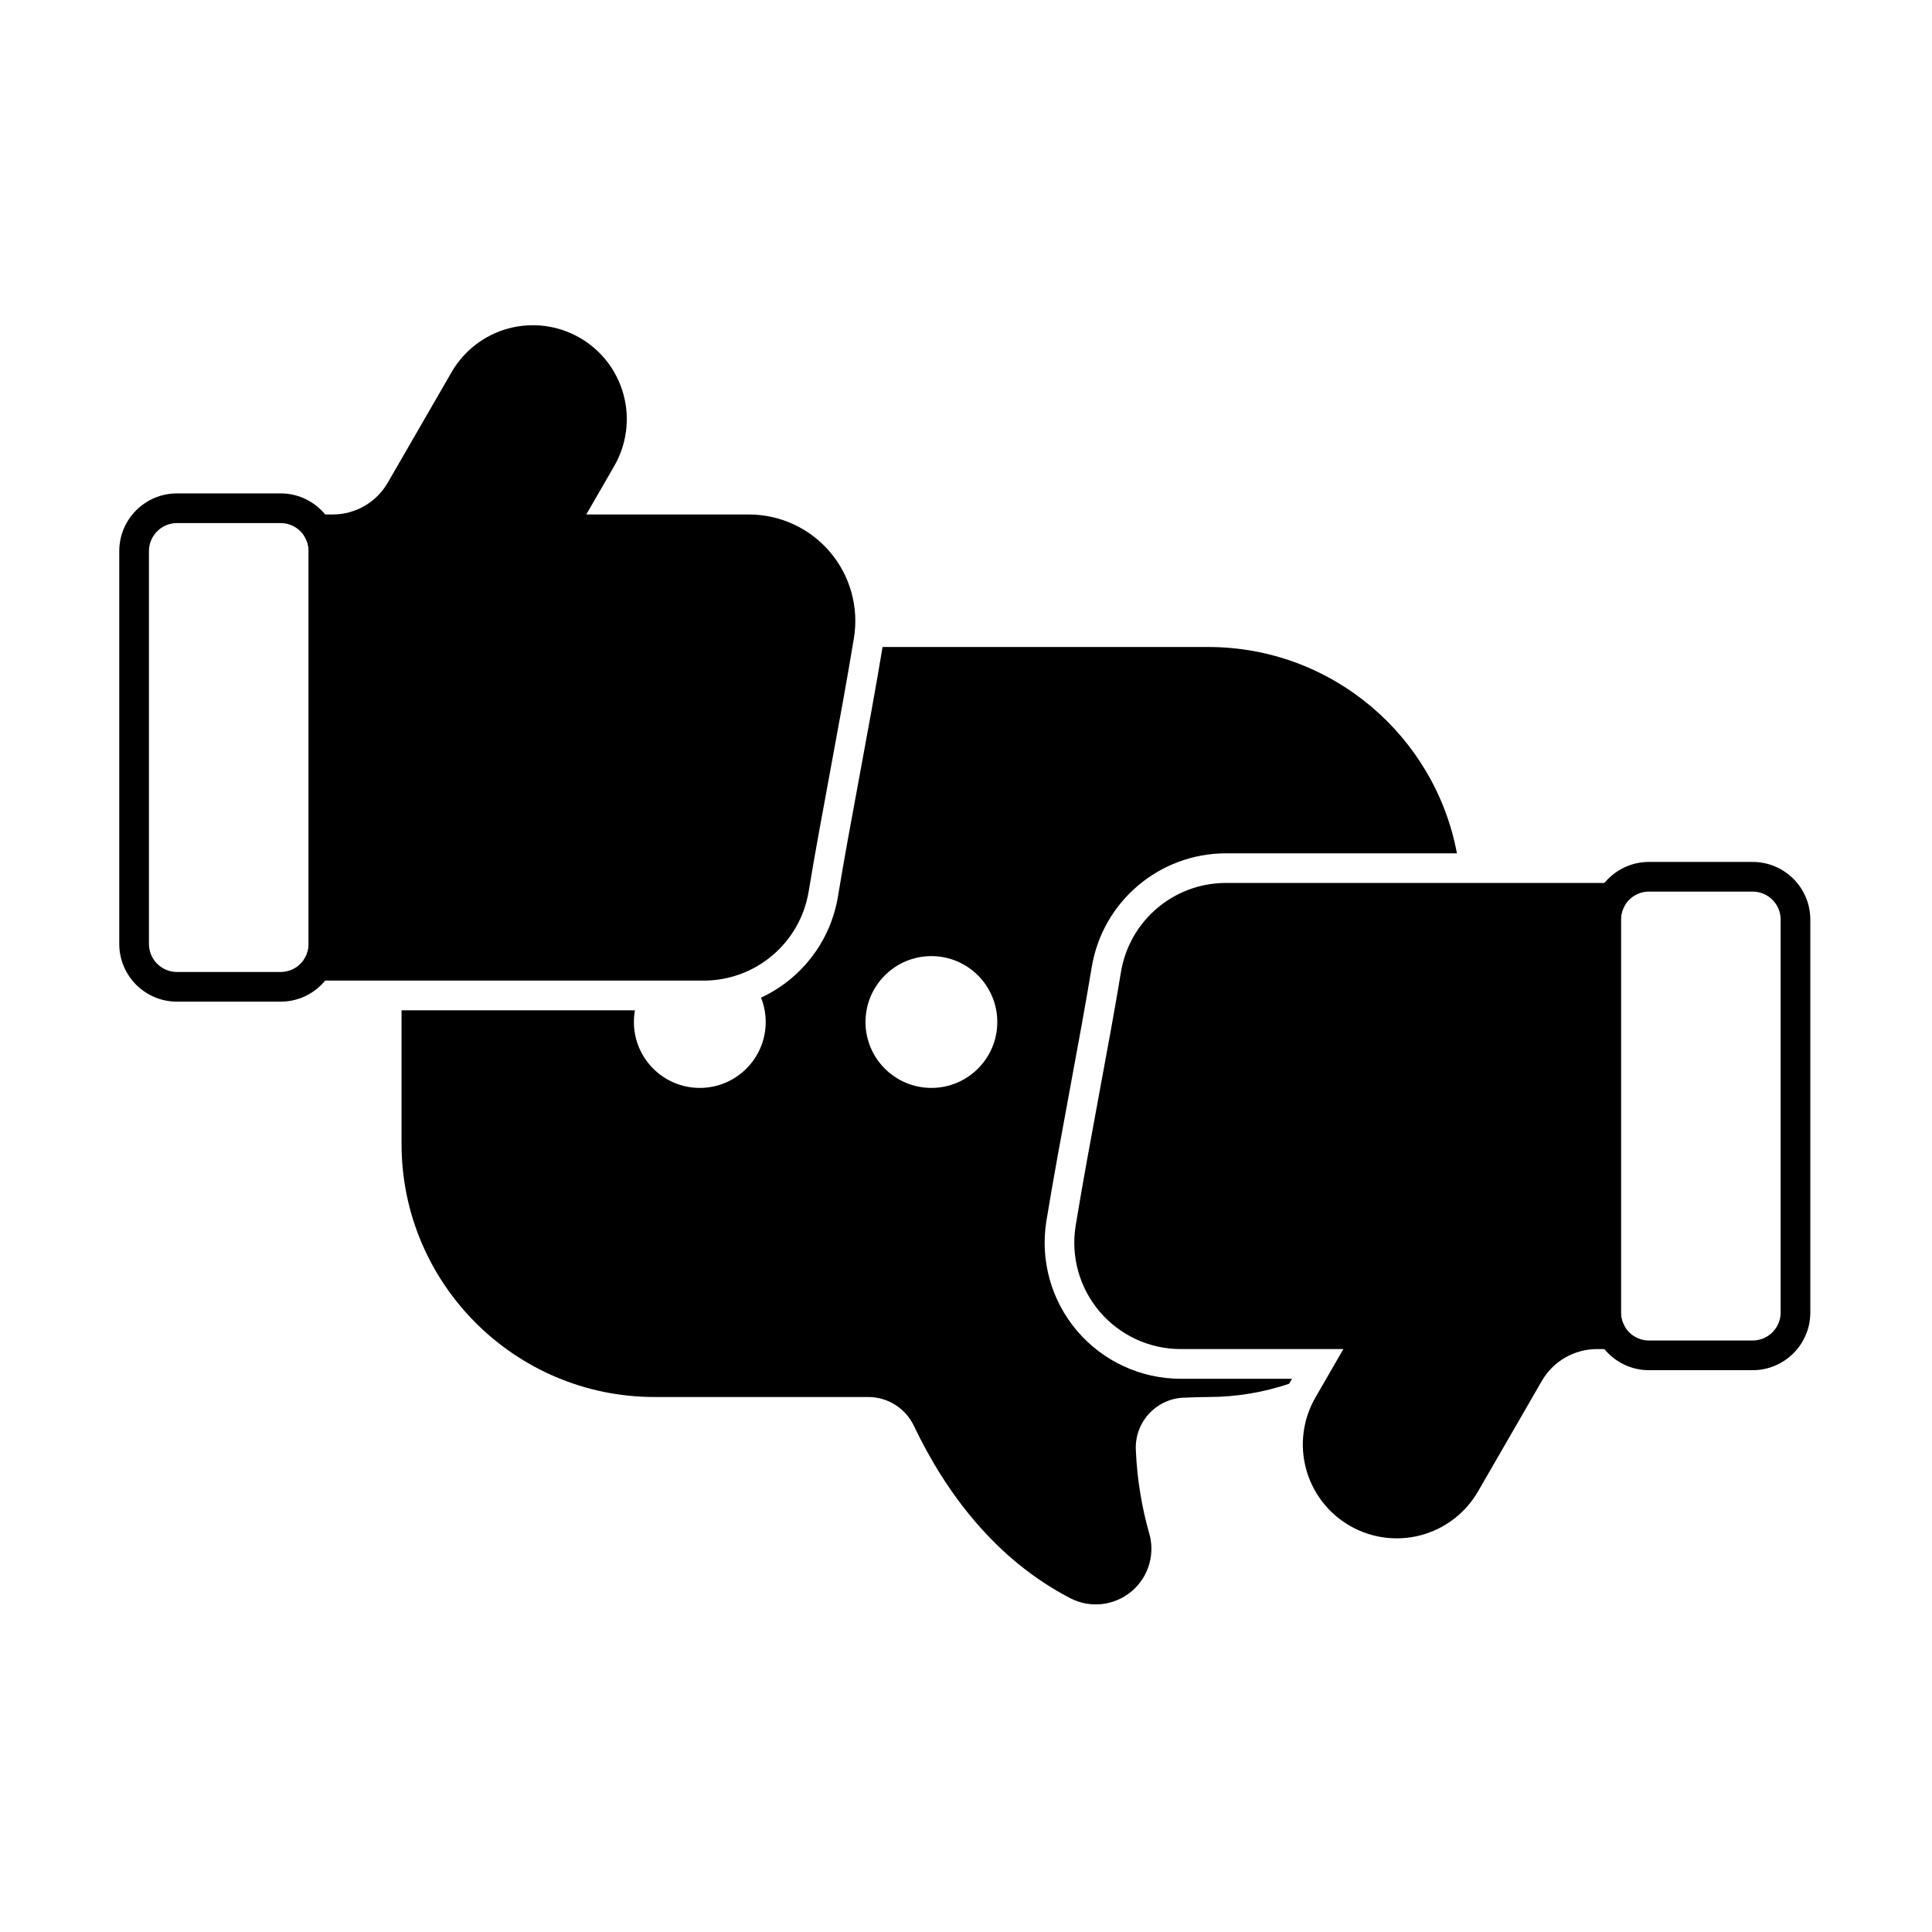 <?xml version="1.0" encoding="UTF-8"?>
<!-- Uploaded to: ICON Repo, www.svgrepo.com, Generator: ICON Repo Mixer Tools -->
<svg fill="#000000" width="800px" height="800px" version="1.1" viewBox="144 144 512 512" xmlns="http://www.w3.org/2000/svg">
 <g fill-rule="evenodd">
  <path d="m233.66 290.06c0-8.453-6.852-15.305-15.301-15.305h-27.449c-8.453 0-15.305 6.852-15.305 15.305v104.09c0 8.449 6.852 15.301 15.305 15.301h27.449c8.449 0 15.301-6.852 15.301-15.301zm-7.859 0v104.09c0 4.109-3.332 7.438-7.441 7.438h-27.449c-4.109 0-7.441-3.332-7.441-7.438v-104.09c0-4.109 3.332-7.441 7.441-7.441h27.449c4.109 0 7.441 3.332 7.441 7.441z"/>
  <path d="m565.7 491.81c0 8.453 6.852 15.305 15.305 15.305h27.449c8.453 0 15.301-6.852 15.301-15.305v-104.09c0-8.449-6.848-15.301-15.301-15.301h-27.449c-8.453 0-15.305 6.852-15.305 15.301zm7.863 0v-104.09c0-4.109 3.332-7.441 7.441-7.441h27.449c4.109 0 7.441 3.332 7.441 7.441v104.09c0 4.109-3.332 7.441-7.441 7.441h-27.449c-4.109 0-7.441-3.332-7.441-7.441z"/>
  <path d="m500 501.53-7.406 12.828c-3.297 5.715-4.191 12.504-2.484 18.875 1.707 6.375 5.879 11.805 11.59 15.105 0.004 0 0.012 0.004 0.016 0.008 5.715 3.297 12.504 4.191 18.875 2.484s11.805-5.879 15.105-11.59c0 0 9.027-15.637 16.906-29.285 3.012-5.219 8.582-8.434 14.605-8.434h4.008c1.41 0 2.715-0.758 3.414-1.984 0.699-1.227 0.688-2.734-0.035-3.953-0.656-1.109-1.031-2.402-1.031-3.785v-104.09c0-1.383 0.375-2.676 1.031-3.785 0.723-1.215 0.73-2.723 0.035-3.949-0.699-1.227-2.004-1.984-3.414-1.984h-102.32c-13.809 0-25.582 9.996-27.828 23.617-3.285 19.941-8.32 44.832-11.992 67.125-1.348 8.172 0.965 16.52 6.324 22.832 5.359 6.312 13.219 9.953 21.5 9.953h43.094z"/>
  <path d="m299.37 280.34 7.406-12.832c3.297-5.715 4.191-12.504 2.484-18.875-1.707-6.371-5.879-11.805-11.59-15.105-0.004-0.004-0.012-0.004-0.016-0.008-5.715-3.297-12.504-4.191-18.875-2.484-6.375 1.707-11.805 5.875-15.105 11.59 0 0-9.027 15.641-16.91 29.285-3.012 5.219-8.578 8.434-14.605 8.434h-4.004c-1.41 0-2.715 0.758-3.414 1.984-0.699 1.227-0.688 2.734 0.035 3.949 0.656 1.109 1.031 2.402 1.031 3.785v104.09c0 1.383-0.375 2.672-1.031 3.785-0.723 1.215-0.734 2.723-0.035 3.949 0.699 1.227 2.004 1.984 3.414 1.984h102.32c13.809 0 25.582-9.996 27.828-23.617 3.285-19.941 8.32-44.832 11.992-67.125 1.344-8.172-0.969-16.52-6.324-22.832-5.359-6.312-13.223-9.953-21.5-9.953h-43.094z"/>
  <path d="m377.88 315.46h86.301c32.781 0 60.102 23.57 65.922 54.68h-61.207c-17.652 0-32.715 12.781-35.582 30.203-3.285 19.941-8.32 44.832-11.992 67.125-1.723 10.449 1.238 21.125 8.09 29.195 6.852 8.074 16.906 12.727 27.496 12.727h29.477l-0.762 1.324c-6.734 2.273-13.945 3.508-21.441 3.508 0 0-2.488 0-5.769 0.156-0.062 0.004-0.125 0.004-0.188 0.004-3.617 0-7.078 1.48-9.574 4.102-2.5 2.617-3.812 6.144-3.641 9.758v0.023c0.352 8.359 1.746 15.676 3.449 21.75 1.777 5.66-0.008 11.836-4.535 15.672-4.543 3.852-10.961 4.59-16.262 1.871-0.004 0-0.012-0.004-0.016-0.008-19.66-10.203-32.832-27.652-41.43-45.633 0-0.004-0.004-0.012-0.008-0.02-2.211-4.684-6.926-7.676-12.105-7.676h-56.621c-37.016 0-67.066-30.051-67.066-67.066v-35.418h61.852c-0.18 1.008-0.277 2.047-0.277 3.106 0 9.637 7.824 17.465 17.465 17.465 9.637 0 17.465-7.824 17.465-17.465 0-2.281-0.441-4.461-1.234-6.457 10.527-4.898 18.395-14.758 20.387-26.848 3.231-19.629 8.164-44.051 11.816-66.074zm12.949 81.918c9.637 0 17.465 7.824 17.465 17.465 0 9.637-7.824 17.465-17.465 17.465-9.637 0-17.465-7.824-17.465-17.465 0-9.637 7.824-17.465 17.465-17.465z"/>
 </g>
</svg>